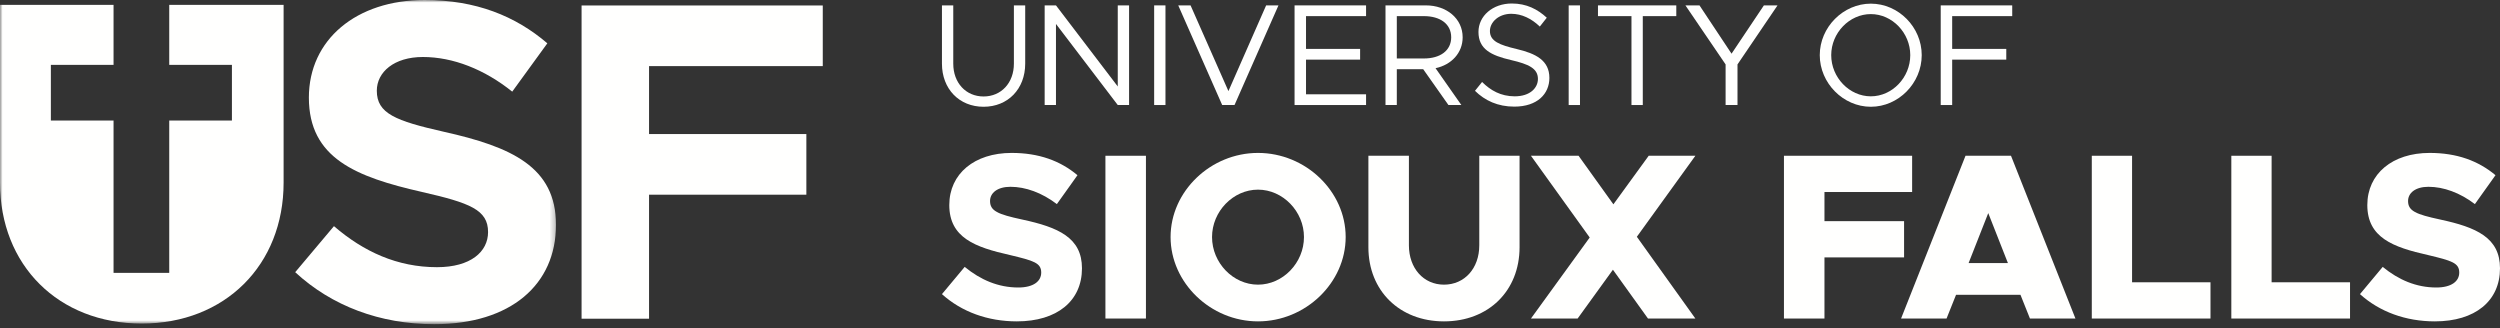 <?xml version="1.0" encoding="UTF-8"?>
<svg width="480px" height="63px" viewBox="0 0 480 63" version="1.1" xmlns="http://www.w3.org/2000/svg" xmlns:xlink="http://www.w3.org/1999/xlink">
    <rect x="0" y="0" width="480" height="63" fill="#333333" stroke="none"/>
    <title>USF_TwoLinesReverse</title>
    <defs>
        <polygon id="path-1" points="0 0 106.752 0 106.752 62.202 0 62.202"></polygon>
    </defs>
    <g id="Page-1" stroke="none" stroke-width="1" fill="none" fill-rule="evenodd">
        <g id="USF_TwoLinesReverse" transform="translate(-0, 0)">
            <path d="M180.854,12.229 L180.854,1.034 L183.027,1.034 L183.027,12.229 C183.027,15.904 185.449,18.523 188.847,18.523 C192.244,18.523 194.667,15.904 194.667,12.229 L194.667,1.034 L196.839,1.034 L196.839,12.229 C196.839,17.075 193.526,20.499 188.847,20.499 C184.169,20.499 180.854,17.075 180.854,12.229" id="Fill-1" fill="#FFFFFE"></path>
            <polyline id="Fill-2" fill="#FFFFFE" points="200.575 1.034 202.747 1.034 214.61 16.601 214.61 1.034 216.782 1.034 216.782 20.166 214.61 20.166 202.747 4.598 202.747 20.166 200.575 20.166 200.575 1.034"></polyline>
            <polygon id="Fill-3" fill="#FFFFFE" points="221.598 20.166 223.77 20.166 223.77 1.034 221.598 1.034"></polygon>
            <polyline id="Fill-4" fill="#FFFFFE" points="245.465 1.034 237.028 20.166 234.66 20.166 226.222 1.034 228.589 1.034 235.858 17.493 243.098 1.034 245.465 1.034"></polyline>
            <polyline id="Fill-5" fill="#FFFFFE" points="250.755 3.096 250.755 9.389 261.142 9.389 261.142 11.449 250.755 11.449 250.755 18.105 262.284 18.105 262.284 20.166 248.555 20.166 248.555 1.034 262.284 1.034 262.284 3.096 250.755 3.096"></polyline>
            <path d="M268.187,11.226 L273.395,11.226 C276.514,11.226 278.63,9.723 278.63,7.161 C278.63,4.598 276.514,3.096 273.395,3.096 L268.187,3.096 L268.187,11.226 Z M275.623,13.093 L280.58,20.166 L278.101,20.166 L273.256,13.287 L268.187,13.287 L268.187,20.166 L266.015,20.166 L266.015,1.034 L273.785,1.034 C277.739,1.034 280.83,3.568 280.83,7.161 C280.83,10.168 278.658,12.452 275.623,13.093 L275.623,13.093 Z" id="Fill-6" fill="#FFFFFE"></path>
            <path d="M283.197,17.437 L284.561,15.738 C286.176,17.353 288.153,18.494 290.827,18.494 C293.778,18.494 295.282,16.88 295.282,15.153 C295.282,13.121 293.472,12.313 290.13,11.533 C286.288,10.642 283.865,9.444 283.865,6.131 C283.865,3.067 286.594,0.672 290.27,0.672 C293.11,0.672 295.227,1.786 296.981,3.401 L295.645,5.101 C294.057,3.568 292.163,2.649 290.158,2.649 C287.791,2.649 286.065,4.209 286.065,5.963 C286.065,7.94 287.958,8.637 291.217,9.416 C294.865,10.281 297.482,11.588 297.482,14.959 C297.482,17.994 295.199,20.472 290.743,20.472 C287.596,20.472 285.118,19.33 283.197,17.437" id="Fill-7" fill="#FFFFFE"></path>
            <polygon id="Fill-8" fill="#FFFFFE" points="301.185 20.166 303.357 20.166 303.357 1.034 301.185 1.034"></polygon>
            <polyline id="Fill-9" fill="#FFFFFE" points="313.243 3.096 306.81 3.096 306.81 1.034 321.848 1.034 321.848 3.096 315.414 3.096 315.414 20.166 313.243 20.166 313.243 3.096"></polyline>
            <polyline id="Fill-10" fill="#FFFFFE" points="331.315 12.369 323.601 1.034 326.302 1.034 332.457 10.308 338.667 1.034 341.285 1.034 333.599 12.369 333.599 20.166 331.315 20.166 331.315 12.369"></polyline>
            <path d="M366.771,10.586 C366.771,6.325 363.318,2.706 359.197,2.706 C355.075,2.706 351.594,6.325 351.594,10.586 C351.594,14.875 355.075,18.494 359.197,18.494 C363.318,18.494 366.771,14.875 366.771,10.586 Z M349.394,10.586 C349.394,5.211 353.905,0.701 359.197,0.701 C364.515,0.701 368.971,5.211 368.971,10.586 C368.971,15.961 364.515,20.499 359.197,20.499 C353.905,20.499 349.394,15.961 349.394,10.586 L349.394,10.586 Z" id="Fill-11" fill="#FFFFFE"></path>
            <polyline id="Fill-12" fill="#FFFFFE" points="374.818 3.096 374.818 9.389 385.205 9.389 385.205 11.449 374.818 11.449 374.818 20.166 372.618 20.166 372.618 1.034 386.347 1.034 386.347 3.096 374.818 3.096"></polyline>
            <path d="M180.854,56.472 L185.221,51.241 C188.269,53.744 191.681,55.2 195.503,55.2 C198.414,55.2 199.914,54.016 199.914,52.333 C199.914,50.469 198.459,50.058 193.909,48.966 C187.223,47.466 182.264,45.646 182.264,39.368 C182.264,33.364 187.086,29.361 194.228,29.361 C199.46,29.361 203.554,30.861 206.875,33.637 L202.918,39.187 C200.051,37.003 196.913,35.865 194.001,35.865 C191.499,35.865 190.089,37.048 190.089,38.595 C190.089,40.506 191.59,41.143 196.231,42.143 C203.236,43.644 207.739,45.646 207.739,51.513 C207.739,57.792 202.962,61.704 195.229,61.704 C189.68,61.704 184.63,59.884 180.854,56.472" id="Fill-13" fill="#FFFFFE"></path>
            <polygon id="Fill-14" fill="#FFFFFE" points="212.241 61.158 220.02 61.158 220.02 29.906 212.241 29.906"></polygon>
            <path d="M250.362,45.51 C250.362,40.596 246.313,36.412 241.536,36.412 C236.76,36.412 232.712,40.596 232.712,45.51 C232.712,50.469 236.76,54.653 241.536,54.653 C246.313,54.653 250.362,50.469 250.362,45.51 Z M224.751,45.51 C224.751,36.729 232.438,29.361 241.536,29.361 C250.68,29.361 258.369,36.729 258.369,45.51 C258.369,54.289 250.68,61.704 241.536,61.704 C232.438,61.704 224.751,54.289 224.751,45.51 L224.751,45.51 Z" id="Fill-15" fill="#FFFFFE"></path>
            <path d="M262.732,47.466 L262.732,29.906 L270.511,29.906 L270.511,47.102 C270.511,51.513 273.332,54.653 277.244,54.653 C281.202,54.653 284.022,51.513 284.022,47.102 L284.022,29.906 L291.756,29.906 L291.756,47.466 C291.756,55.836 285.796,61.704 277.244,61.704 C268.737,61.704 262.732,55.836 262.732,47.466" id="Fill-16" fill="#FFFFFE"></path>
            <polyline id="Fill-17" fill="#FFFFFE" points="314.275 45.463 325.512 61.159 316.414 61.159 309.681 51.787 302.903 61.159 293.941 61.159 305.223 45.6 293.941 29.906 303.085 29.906 309.772 39.232 316.55 29.906 325.512 29.906 314.275 45.463"></polyline>
            <polyline id="Fill-18" fill="#FFFFFE" points="350.297 36.866 350.297 42.462 365.582 42.462 365.582 49.421 350.297 49.421 350.297 61.159 342.518 61.159 342.518 29.906 367.129 29.906 367.129 36.866 350.297 36.866"></polyline>
            <path d="M385.522,50.513 L381.745,40.915 L377.969,50.513 L385.522,50.513 Z M387.932,56.608 L375.558,56.608 L373.738,61.159 L365.004,61.159 L377.378,29.906 L386.112,29.906 L398.485,61.159 L389.751,61.159 L387.932,56.608 L387.932,56.608 Z" id="Fill-19" fill="#FFFFFE"></path>
            <polyline id="Fill-20" fill="#FFFFFE" points="424.414 54.198 424.414 61.159 401.624 61.159 401.624 29.906 409.357 29.906 409.357 54.198 424.414 54.198"></polyline>
            <polyline id="Fill-21" fill="#FFFFFE" points="451.206 54.198 451.206 61.159 428.416 61.159 428.416 29.906 436.148 29.906 436.148 54.198 451.206 54.198"></polyline>
            <path d="M453.115,56.472 L457.482,51.241 C460.529,53.744 463.942,55.2 467.762,55.2 C470.674,55.2 472.175,54.016 472.175,52.333 C472.175,50.469 470.72,50.058 466.17,48.966 C459.483,47.466 454.525,45.646 454.525,39.368 C454.525,33.364 459.347,29.361 466.49,29.361 C471.721,29.361 475.815,30.861 479.135,33.637 L475.179,39.187 C472.312,37.003 469.174,35.865 466.262,35.865 C463.759,35.865 462.349,37.048 462.349,38.595 C462.349,40.506 463.851,41.143 468.49,42.143 C475.497,43.644 480,45.646 480,51.513 C480,57.792 475.224,61.704 467.49,61.704 C461.939,61.704 456.891,59.884 453.115,56.472" id="Fill-22" fill="#FFFFFE"></path>
            <g id="Group-26">
                <mask id="mask-2" fill="white">
                    <use xlink:href="#path-1"></use>
                </mask>
                <g id="Clip-24"></g>
                <path d="M32.494,0.931 L32.494,12.451 L44.529,12.451 L44.529,23.144 L32.494,23.144 L32.494,52.394 L21.802,52.394 L21.802,23.144 L9.766,23.144 L9.766,12.451 L21.802,12.451 L21.802,0.931 L0,0.931 L0,35.073 C0,50.918 11.205,62.123 27.226,62.123 C43.159,62.123 54.452,50.918 54.452,35.073 L54.452,0.931 L32.494,0.931" id="Fill-23" fill="#FFFFFE" mask="url(#mask-2)"></path>
                <path d="M56.678,52.262 L64.119,43.421 C69.809,48.323 76.288,51.299 83.903,51.299 C90.381,51.299 93.709,48.323 93.709,44.56 C93.709,40.27 90.208,38.957 81.015,36.855 C68.321,33.966 59.304,30.377 59.304,18.734 C59.304,7.617 68.409,0 81.539,0 C91.344,0 98.96,3.063 105.09,8.316 L98.348,17.595 C93.009,13.307 86.968,10.943 81.189,10.943 C75.675,10.943 72.348,13.831 72.348,17.421 C72.348,21.798 75.937,23.198 85.217,25.3 C98.173,28.189 106.752,32.04 106.752,43.159 C106.752,54.626 98.085,62.243 83.379,62.243 C72.961,62.243 63.681,58.74 56.678,52.262" id="Fill-25" fill="#FFFFFE" mask="url(#mask-2)"></path>
            </g>
            <polyline id="Fill-27" fill="#FFFFFE" points="124.618 12.694 124.618 25.738 154.821 25.738 154.821 37.381 124.618 37.381 124.618 61.192 111.662 61.192 111.662 1.051 157.971 1.051 157.971 12.694 124.618 12.694"></polyline>
        </g>
    </g>
</svg>